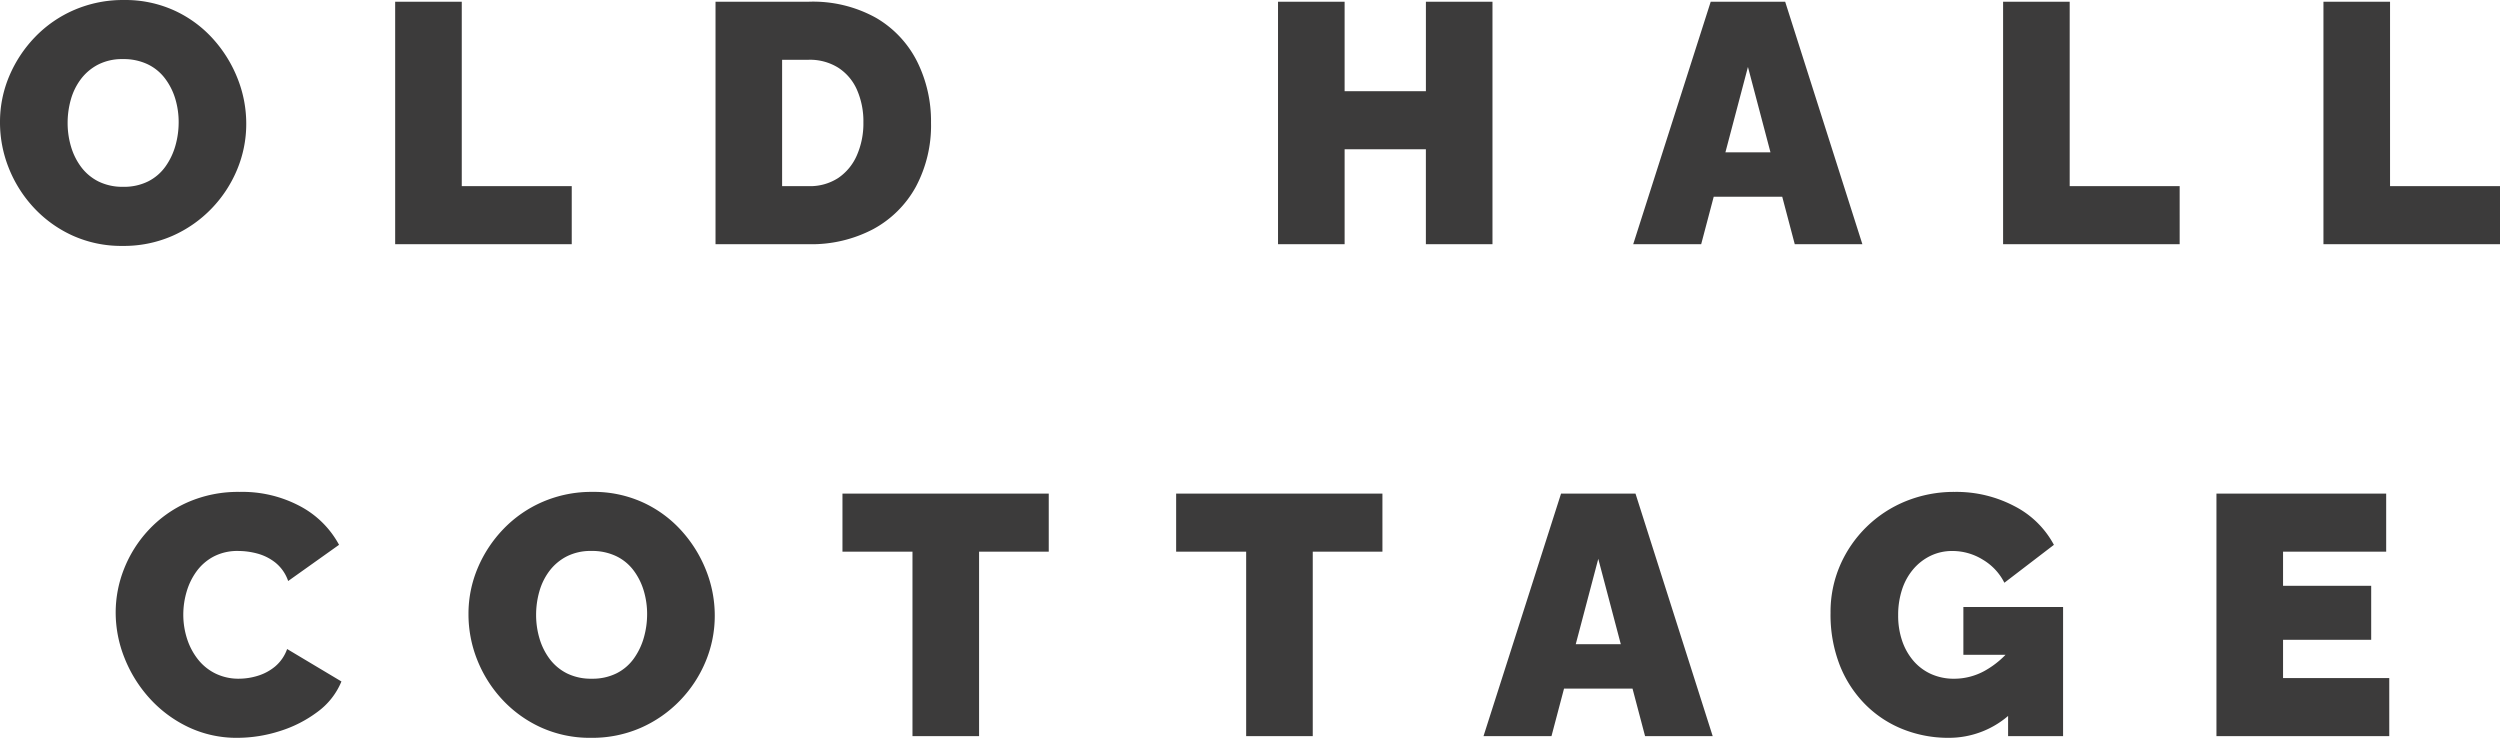 <?xml version="1.0" encoding="UTF-8"?>
<svg xmlns="http://www.w3.org/2000/svg" width="453.836" height="133.94" viewBox="0 0 453.836 133.94">
  <g id="Group_1" data-name="Group 1" transform="translate(-593 -254.005)">
    <path id="old-hall-cottage-logo" d="M23.622.31a21.469,21.469,0,0,1-9.114-1.891A22.033,22.033,0,0,1,7.471-6.665a23,23,0,0,1-4.526-7.192,22.318,22.318,0,0,1-1.581-8.277A21.314,21.314,0,0,1,3.038-30.5a23.172,23.172,0,0,1,4.681-7.1,21.915,21.915,0,0,1,7.13-4.929,22.323,22.323,0,0,1,9.021-1.8,21.469,21.469,0,0,1,9.114,1.891,21.461,21.461,0,0,1,7.006,5.115A23.673,23.673,0,0,1,44.485-30.1a22.158,22.158,0,0,1,1.581,8.215,21.506,21.506,0,0,1-1.643,8.308,22.711,22.711,0,0,1-4.65,7.1,22.415,22.415,0,0,1-7.1,4.96A21.935,21.935,0,0,1,23.622.31ZM13.64-22.01a14.984,14.984,0,0,0,.62,4.309,11.645,11.645,0,0,0,1.86,3.72,8.932,8.932,0,0,0,3.131,2.6,9.811,9.811,0,0,0,4.5.961,9.744,9.744,0,0,0,4.526-.992,8.616,8.616,0,0,0,3.131-2.7,12.273,12.273,0,0,0,1.8-3.782,15.493,15.493,0,0,0,.589-4.247,14.671,14.671,0,0,0-.62-4.278A11.7,11.7,0,0,0,31.31-30.1a8.571,8.571,0,0,0-3.162-2.573,10.135,10.135,0,0,0-4.464-.93,9.555,9.555,0,0,0-4.5.992,9.242,9.242,0,0,0-3.131,2.635,11.172,11.172,0,0,0-1.829,3.72,15.492,15.492,0,0,0-.584,4.246ZM73.1,0V-44.02H85.19v33.48h19.964V0Zm58.156,0V-44.02H148.18a23.513,23.513,0,0,1,12.245,2.945,19.1,19.1,0,0,1,7.44,7.936,24.273,24.273,0,0,1,2.511,11.067,23.6,23.6,0,0,1-2.759,11.656,19.271,19.271,0,0,1-7.75,7.688A23.994,23.994,0,0,1,148.18,0ZM158.1-22.072a14.243,14.243,0,0,0-1.178-5.983,9.122,9.122,0,0,0-3.41-4,9.693,9.693,0,0,0-5.332-1.426h-4.836v22.94h4.836a9.352,9.352,0,0,0,5.363-1.488,9.543,9.543,0,0,0,3.379-4.123A14.354,14.354,0,0,0,158.1-22.072ZM272.3-44.02V0H260.21V-17.236H245.458V0h-12.09V-44.02h12.09v16.244h14.756V-44.02Zm39.618,0h13.516L339.45,0H327.174L324.9-8.618H312.462L310.186,0H297.848Zm10.849,27.342-4.091-15.5-4.091,15.5ZM364.994,0V-44.02h12.09v33.48h19.964V0ZM423.15,0V-44.02h12.09v33.48H455.2V0Z" transform="translate(591.636 298.336)" fill="#3c3b3b"></path>
    <path id="old-hall-cottage-logo-2" data-name="old-hall-cottage-logo" d="M512.926-22.444a21.488,21.488,0,0,1,1.519-7.905,22.358,22.358,0,0,1,4.433-7.037,21.633,21.633,0,0,1,7.1-5.053,22.719,22.719,0,0,1,9.455-1.891A22.243,22.243,0,0,1,546.469-41.7a17.122,17.122,0,0,1,7.006,6.975l-9.238,6.572a7.341,7.341,0,0,0-2.325-3.348,9.108,9.108,0,0,0-3.286-1.643,13.5,13.5,0,0,0-3.441-.465,9.316,9.316,0,0,0-4.495,1.023,9.108,9.108,0,0,0-3.1,2.7,11.944,11.944,0,0,0-1.8,3.72,14.731,14.731,0,0,0-.589,4.092,14.209,14.209,0,0,0,.682,4.4,11.855,11.855,0,0,0,1.984,3.751,9.208,9.208,0,0,0,3.193,2.573,9.5,9.5,0,0,0,4.247.93,11.7,11.7,0,0,0,3.41-.527,9.05,9.05,0,0,0,3.162-1.7,7.341,7.341,0,0,0,2.17-3.162l9.858,5.89a12.941,12.941,0,0,1-4.34,5.518,22.536,22.536,0,0,1-6.882,3.5A25.31,25.31,0,0,1,535.06.31a20.4,20.4,0,0,1-8.96-1.953,22.485,22.485,0,0,1-7.006-5.208,24.042,24.042,0,0,1-4.557-7.316,22.259,22.259,0,0,1-1.611-8.277ZM599.23.31a21.469,21.469,0,0,1-9.114-1.891,22.033,22.033,0,0,1-7.037-5.084,23,23,0,0,1-4.526-7.192,22.319,22.319,0,0,1-1.581-8.277,21.314,21.314,0,0,1,1.674-8.37,23.17,23.17,0,0,1,4.681-7.1,21.916,21.916,0,0,1,7.13-4.929,22.323,22.323,0,0,1,9.021-1.8,21.469,21.469,0,0,1,9.114,1.891,21.462,21.462,0,0,1,7.006,5.115,23.672,23.672,0,0,1,4.5,7.223,22.159,22.159,0,0,1,1.581,8.215,21.507,21.507,0,0,1-1.643,8.308,22.711,22.711,0,0,1-4.65,7.1,22.416,22.416,0,0,1-7.1,4.96A21.935,21.935,0,0,1,599.23.31Zm-9.982-22.32a14.983,14.983,0,0,0,.62,4.309,11.645,11.645,0,0,0,1.86,3.72,8.932,8.932,0,0,0,3.131,2.6,9.811,9.811,0,0,0,4.495.961,9.744,9.744,0,0,0,4.526-.992,8.616,8.616,0,0,0,3.131-2.7,12.272,12.272,0,0,0,1.8-3.782,15.493,15.493,0,0,0,.589-4.247,14.67,14.67,0,0,0-.62-4.278,11.7,11.7,0,0,0-1.86-3.689,8.57,8.57,0,0,0-3.162-2.573,10.135,10.135,0,0,0-4.464-.93,9.555,9.555,0,0,0-4.495.992,9.243,9.243,0,0,0-3.131,2.635,11.171,11.171,0,0,0-1.829,3.72,15.494,15.494,0,0,0-.591,4.254ZM682.31-33.48H669.662V0h-12.09V-33.48h-12.71V-44.02H682.31Zm60.574,0H730.236V0h-12.09V-33.48h-12.71V-44.02h37.448ZM775.31-44.02h13.516L802.838,0H790.562l-2.276-8.618H775.85L773.574,0H761.236Zm10.849,27.342-4.091-15.5-4.091,15.5ZM845.618.31a22.139,22.139,0,0,1-8.153-1.519,20.044,20.044,0,0,1-6.851-4.464,21.078,21.078,0,0,1-4.681-7.13,25.223,25.223,0,0,1-1.7-9.579A21.265,21.265,0,0,1,825.964-31a22.038,22.038,0,0,1,4.8-6.975,22.051,22.051,0,0,1,7.161-4.681A23.191,23.191,0,0,1,846.8-44.33a22.6,22.6,0,0,1,10.788,2.573,16.782,16.782,0,0,1,7.192,7.037l-8.99,6.882a10.136,10.136,0,0,0-3.906-4.185,10.462,10.462,0,0,0-5.518-1.581,9.006,9.006,0,0,0-3.968.868,9.6,9.6,0,0,0-3.131,2.418,10.844,10.844,0,0,0-2.046,3.689,14.727,14.727,0,0,0-.713,4.681,14.091,14.091,0,0,0,.744,4.712,10.96,10.96,0,0,0,2.077,3.627,9.244,9.244,0,0,0,3.193,2.356,10.011,10.011,0,0,0,4.154.837,11.477,11.477,0,0,0,5.58-1.457A16.4,16.4,0,0,0,857.088-16V-4.22A16.5,16.5,0,0,1,845.618.31Zm10.85-15.066h-8.122v-8.68h18.1V0h-9.982ZM925.66-10.54V0H894.288V-44.02H925.1v10.54H906.378v6.2h16v9.8h-16v6.944Z" transform="translate(101.074 387.633)" fill="#3c3b3b"></path>
  </g>
</svg>
